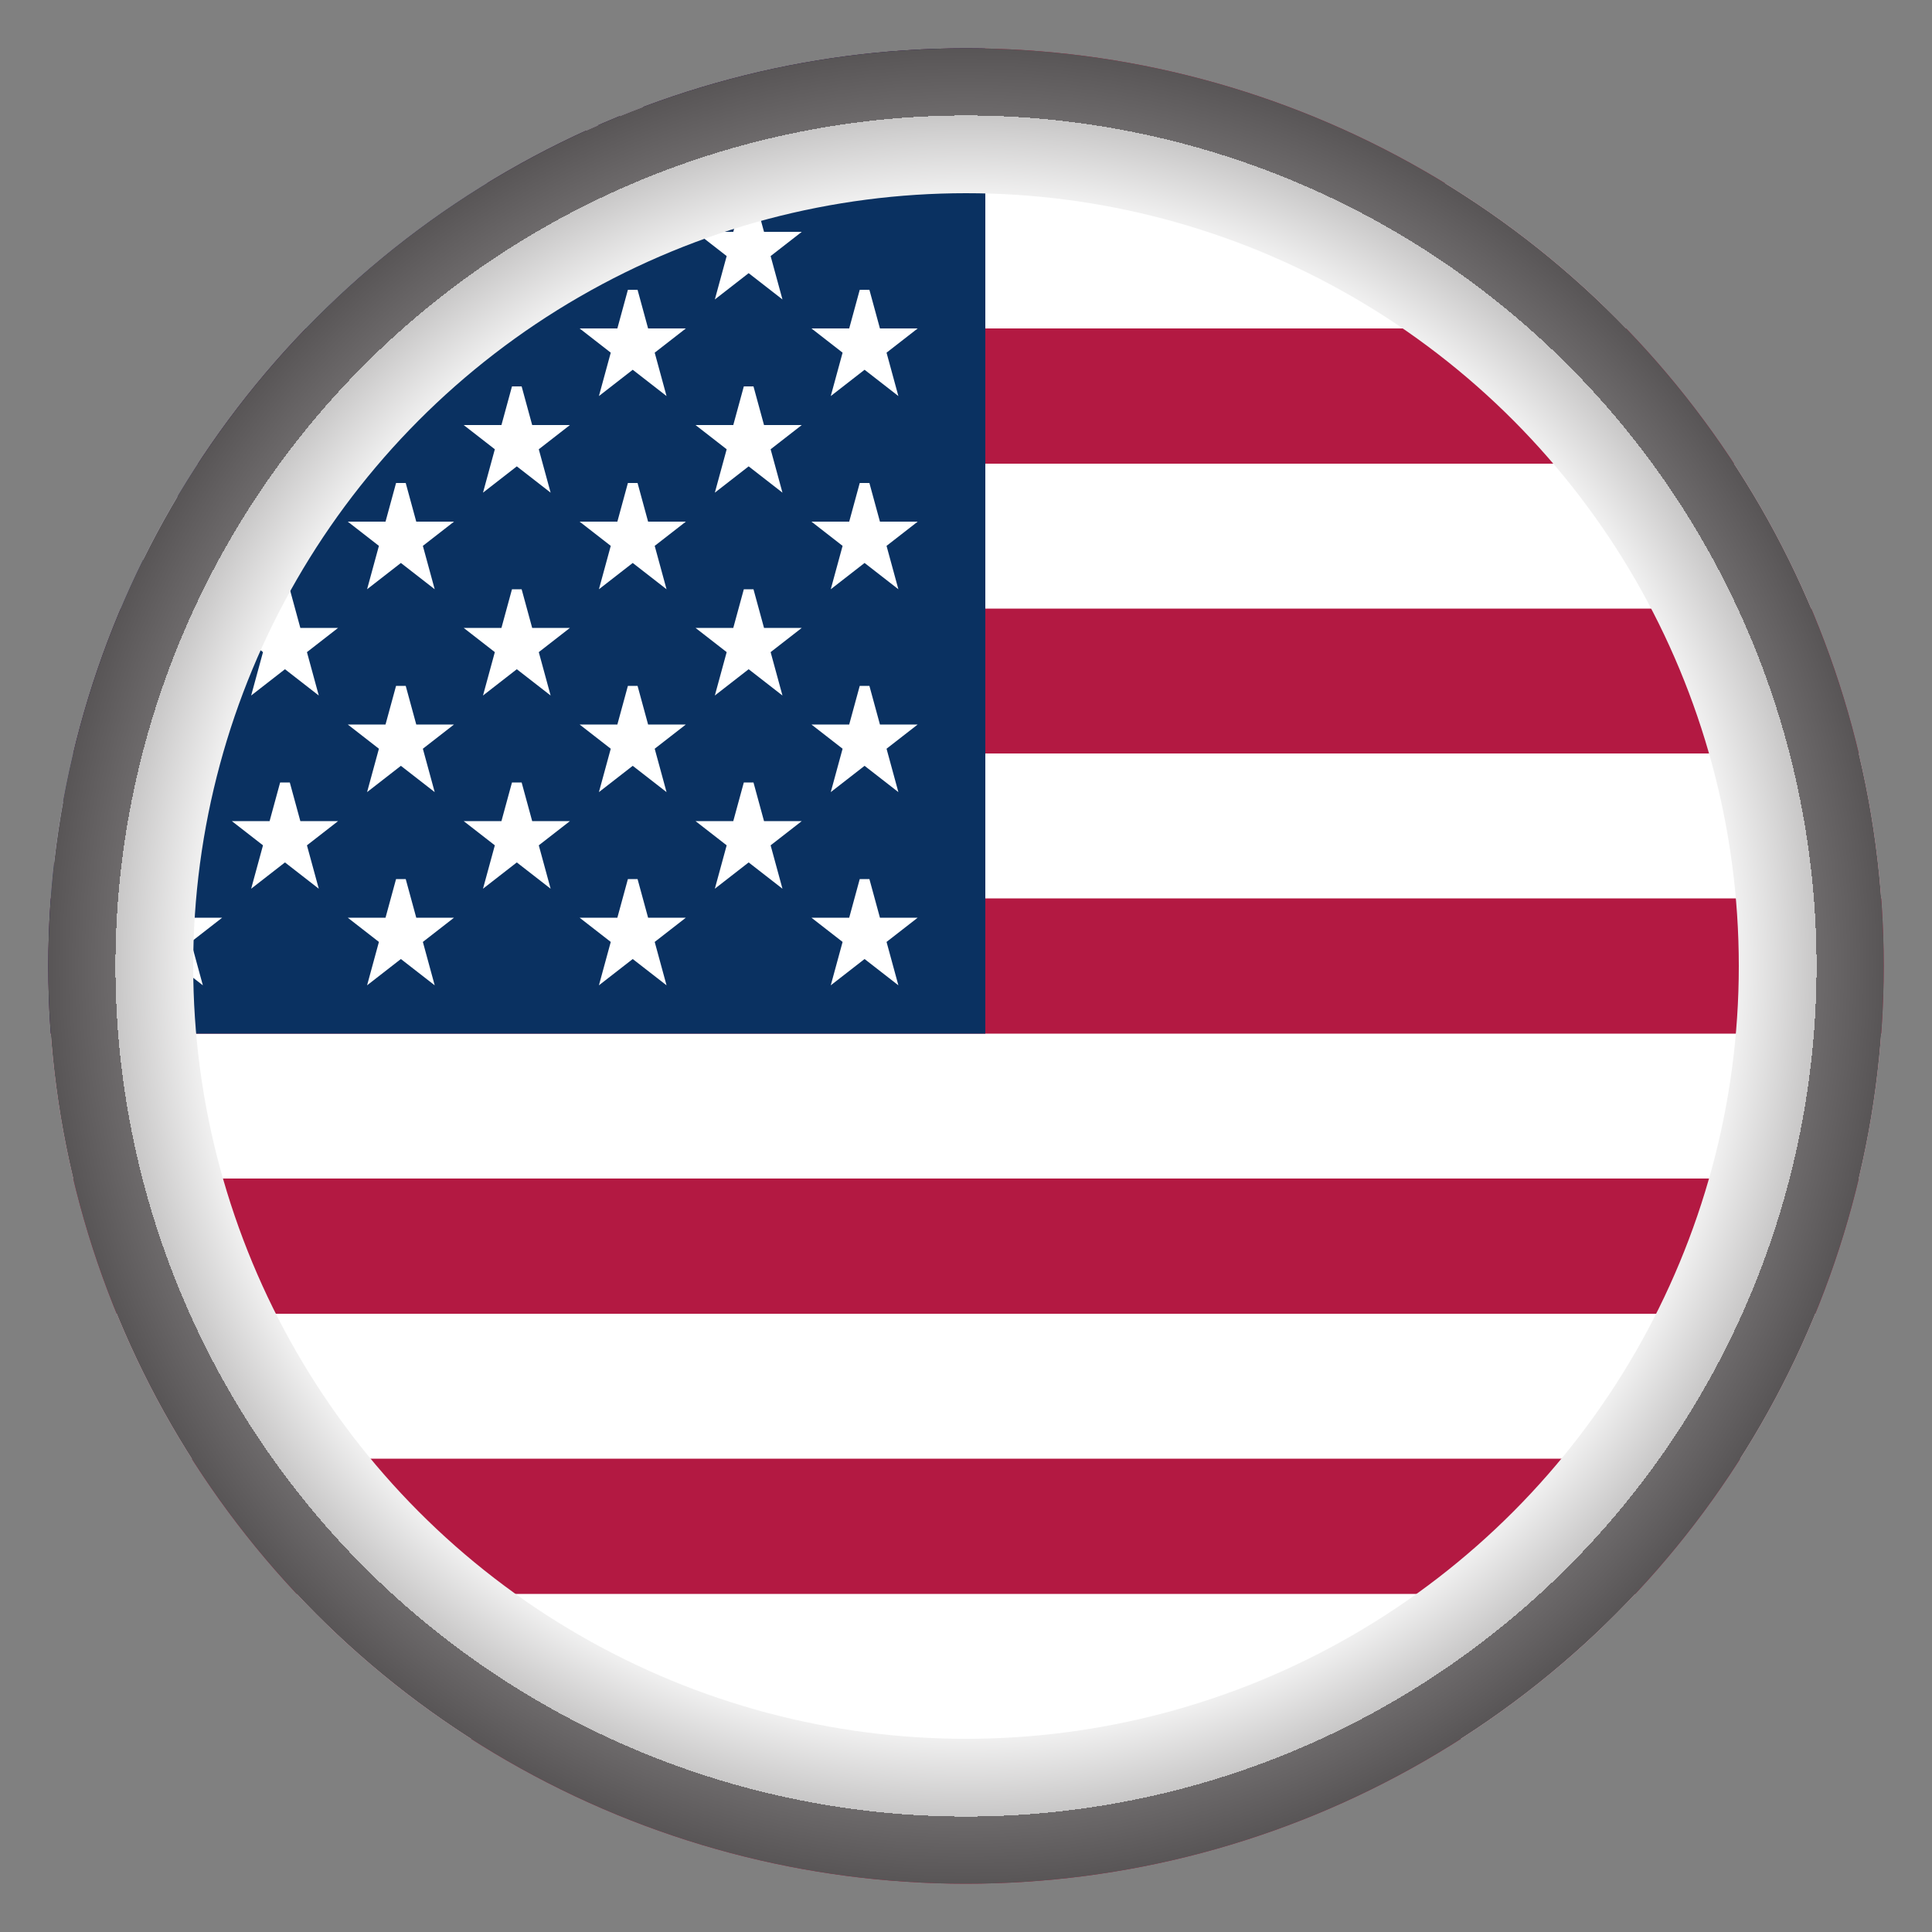 <?xml version="1.0" encoding="UTF-8"?>
<svg xmlns="http://www.w3.org/2000/svg" xmlns:xlink="http://www.w3.org/1999/xlink" version="1.1" viewBox="0 0 20 20">
  <rect x="0" y="0" width="20" height="20" fill="#808080" stroke="none"/>
  <!-- Generator: Adobe Illustrator 29.2.1, SVG Export Plug-In . SVG Version: 2.1.0 Build 116)  -->
  <defs>
    <style>
      .st0, .st1 {
        fill: none;
      }

      .st1 {
        mix-blend-mode: multiply;
        stroke: url(#radial-gradient);
        stroke-miterlimit: 10;
        stroke-width: 3px;
      }

      .st2 {
        isolation: isolate;
      }

      .st3 {
        fill: #b31942;
      }

      .st4 {
        fill: #0a3161;
      }

      .st5 {
        fill: #fff;
      }

      .st6 {
        clip-path: url(#clippath);
      }
    </style>
    <clipPath id="clippath">
      <circle class="st0" cx="10" cy="10" r="9.5"/>
    </clipPath>
    <radialGradient id="radial-gradient" cx="10" cy="10" fx="10" fy="10" r="11" gradientUnits="userSpaceOnUse">
      <stop offset=".7" stop-color="#fff"/>
      <stop offset=".8" stop-color="#c8c7c7"/>
      <stop offset=".8" stop-color="#969495"/>
      <stop offset=".8" stop-color="#6d6a6b"/>
      <stop offset=".9" stop-color="#4c494a"/>
      <stop offset=".9" stop-color="#353232"/>
      <stop offset="1" stop-color="#272324"/>
      <stop offset="1" stop-color="#231f20"/>
    </radialGradient>
  </defs>
  <g class="st2">
    <g id="Layer_1">
      <g class="st6">
        <g>
          <path class="st3" d="M-4.2.5H31.9v19H-4.2"/>
          <g>
            <path d="M-4.2,2.7H31.9M31.9,5.6H-4.2M-4.2,8.5H31.9M31.9,11.5H-4.2M-4.2,14.4H31.9M31.9,17.3H-4.2"/>
            <path class="st5" d="M31.9,18H-4.2v-1.5H31.9v1.5ZM31.9,15.1H-4.2v-1.5H31.9v1.5ZM31.9,12.2H-4.2v-1.5H31.9v1.5ZM31.9,9.3H-4.2v-1.5H31.9v1.5ZM31.9,6.3H-4.2v-1.5H31.9v1.5ZM31.9,3.4H-4.2v-1.5H31.9v1.5Z"/>
          </g>
          <path class="st4" d="M-4.2.5h14.4v10.2H-4.2"/>
          <g>
            <g id="s18">
              <g id="s9">
                <g id="s5">
                  <g id="s4">
                    <g id="s">
                      <path class="st5" d="M-3,.9l.3,1.1-.9-.7h1.1l-.9.7.3-1.1Z"/>
                    </g>
                    <g id="s1" data-name="s">
                      <path class="st5" d="M-3,3l.3,1.1-.9-.7h1.1l-.9.7.3-1.1Z"/>
                    </g>
                    <g id="s2" data-name="s">
                      <path class="st5" d="M-3,5l.3,1.1-.9-.7h1.1l-.9.7.3-1.1Z"/>
                    </g>
                    <g id="s3" data-name="s">
                      <path class="st5" d="M-3,7.1l.3,1.1-.9-.7h1.1l-.9.7.3-1.1Z"/>
                    </g>
                  </g>
                  <g id="s4" data-name="s">
                    <path class="st5" d="M-3,9.1l.3,1.1-.9-.7h1.1l-.9.7.3-1.1Z"/>
                  </g>
                </g>
                <g id="s41" data-name="s4">
                  <g id="s5" data-name="s">
                    <path class="st5" d="M-1.8,2l.3,1.1-.9-.7h1.1l-.9.7.3-1.1Z"/>
                  </g>
                  <g id="s6" data-name="s">
                    <path class="st5" d="M-1.8,4l.3,1.1-.9-.7h1.1l-.9.7.3-1.1Z"/>
                  </g>
                  <g id="s7" data-name="s">
                    <path class="st5" d="M-1.8,6.1l.3,1.1-.9-.7h1.1l-.9.7.3-1.1Z"/>
                  </g>
                  <g id="s8" data-name="s">
                    <path class="st5" d="M-1.8,8.1l.3,1.1-.9-.7h1.1l-.9.7.3-1.1Z"/>
                  </g>
                </g>
              </g>
              <g id="s91" data-name="s9">
                <g id="s51" data-name="s5">
                  <g id="s42" data-name="s4">
                    <g id="s9" data-name="s">
                      <path class="st5" d="M-.6.9l.3,1.1-.9-.7H0l-.9.7.3-1.1Z"/>
                    </g>
                    <g id="s10" data-name="s">
                      <path class="st5" d="M-.6,3l.3,1.1-.9-.7H0l-.9.7.3-1.1Z"/>
                    </g>
                    <g id="s11" data-name="s">
                      <path class="st5" d="M-.6,5l.3,1.1-.9-.7H0l-.9.7.3-1.1Z"/>
                    </g>
                    <g id="s12" data-name="s">
                      <path class="st5" d="M-.6,7.1l.3,1.1-.9-.7H0l-.9.7.3-1.1Z"/>
                    </g>
                  </g>
                  <g id="s13" data-name="s">
                    <path class="st5" d="M-.6,9.1l.3,1.1-.9-.7H0l-.9.7.3-1.1Z"/>
                  </g>
                </g>
                <g id="s43" data-name="s4">
                  <g id="s14" data-name="s">
                    <path class="st5" d="M.6,2l.3,1.1L0,2.4h1.1l-.9.7.3-1.1Z"/>
                  </g>
                  <g id="s15" data-name="s">
                    <path class="st5" d="M.6,4l.3,1.1L0,4.4h1.1l-.9.7.3-1.1Z"/>
                  </g>
                  <g id="s16" data-name="s">
                    <path class="st5" d="M.6,6.1l.3,1.1L0,6.5h1.1l-.9.7.3-1.1Z"/>
                  </g>
                  <g id="s17" data-name="s">
                    <path class="st5" d="M.6,8.1l.3,1.1-.9-.7h1.1l-.9.7.3-1.1Z"/>
                  </g>
                </g>
              </g>
            </g>
            <g id="s181" data-name="s18">
              <g id="s92" data-name="s9">
                <g id="s52" data-name="s5">
                  <g id="s44" data-name="s4">
                    <g id="s18" data-name="s">
                      <path class="st5" d="M1.8.9l.3,1.1-.9-.7h1.1l-.9.7.3-1.1Z"/>
                    </g>
                    <g id="s19" data-name="s">
                      <path class="st5" d="M1.8,3l.3,1.1-.9-.7h1.1l-.9.7.3-1.1Z"/>
                    </g>
                    <g id="s20" data-name="s">
                      <path class="st5" d="M1.8,5l.3,1.1-.9-.7h1.1l-.9.7.3-1.1Z"/>
                    </g>
                    <g id="s21" data-name="s">
                      <path class="st5" d="M1.8,7.1l.3,1.1-.9-.7h1.1l-.9.7.3-1.1Z"/>
                    </g>
                  </g>
                  <g id="s22" data-name="s">
                    <path class="st5" d="M1.8,9.1l.3,1.1-.9-.7h1.1l-.9.7.3-1.1Z"/>
                  </g>
                </g>
                <g id="s45" data-name="s4">
                  <g id="s23" data-name="s">
                    <path class="st5" d="M3,2l.3,1.1-.9-.7h1.1l-.9.7.3-1.1Z"/>
                  </g>
                  <g id="s24" data-name="s">
                    <path class="st5" d="M3,4l.3,1.1-.9-.7h1.1l-.9.7.3-1.1Z"/>
                  </g>
                  <g id="s25" data-name="s">
                    <path class="st5" d="M3,6.1l.3,1.1-.9-.7h1.1l-.9.7.3-1.1Z"/>
                  </g>
                  <g id="s26" data-name="s">
                    <path class="st5" d="M3,8.1l.3,1.1-.9-.7h1.1l-.9.7.3-1.1Z"/>
                  </g>
                </g>
              </g>
              <g id="s93" data-name="s9">
                <g id="s53" data-name="s5">
                  <g id="s46" data-name="s4">
                    <g id="s27" data-name="s">
                      <path class="st5" d="M4.2.9l.3,1.1-.9-.7h1.1l-.9.7.3-1.1Z"/>
                    </g>
                    <g id="s28" data-name="s">
                      <path class="st5" d="M4.2,3l.3,1.1-.9-.7h1.1l-.9.7.3-1.1Z"/>
                    </g>
                    <g id="s29" data-name="s">
                      <path class="st5" d="M4.2,5l.3,1.1-.9-.7h1.1l-.9.7.3-1.1Z"/>
                    </g>
                    <g id="s30" data-name="s">
                      <path class="st5" d="M4.2,7.1l.3,1.1-.9-.7h1.1l-.9.7.3-1.1Z"/>
                    </g>
                  </g>
                  <g id="s31" data-name="s">
                    <path class="st5" d="M4.2,9.1l.3,1.1-.9-.7h1.1l-.9.7.3-1.1Z"/>
                  </g>
                </g>
                <g id="s47" data-name="s4">
                  <g id="s32" data-name="s">
                    <path class="st5" d="M5.4,2l.3,1.1-.9-.7h1.1l-.9.7.3-1.1Z"/>
                  </g>
                  <g id="s33" data-name="s">
                    <path class="st5" d="M5.4,4l.3,1.1-.9-.7h1.1l-.9.7.3-1.1Z"/>
                  </g>
                  <g id="s34" data-name="s">
                    <path class="st5" d="M5.4,6.1l.3,1.1-.9-.7h1.1l-.9.7.3-1.1Z"/>
                  </g>
                  <g id="s35" data-name="s">
                    <path class="st5" d="M5.4,8.1l.3,1.1-.9-.7h1.1l-.9.7.3-1.1Z"/>
                  </g>
                </g>
              </g>
            </g>
            <g id="s94" data-name="s9">
              <g id="s54" data-name="s5">
                <g id="s48" data-name="s4">
                  <g id="s36" data-name="s">
                    <path class="st5" d="M6.6.9l.3,1.1-.9-.7h1.1l-.9.7.3-1.1Z"/>
                  </g>
                  <g id="s37" data-name="s">
                    <path class="st5" d="M6.6,3l.3,1.1-.9-.7h1.1l-.9.7.3-1.1Z"/>
                  </g>
                  <g id="s38" data-name="s">
                    <path class="st5" d="M6.6,5l.3,1.1-.9-.7h1.1l-.9.7.3-1.1Z"/>
                  </g>
                  <g id="s39" data-name="s">
                    <path class="st5" d="M6.6,7.1l.3,1.1-.9-.7h1.1l-.9.7.3-1.1Z"/>
                  </g>
                </g>
                <g id="s40" data-name="s">
                  <path class="st5" d="M6.6,9.1l.3,1.1-.9-.7h1.1l-.9.7.3-1.1Z"/>
                </g>
              </g>
              <g id="s49" data-name="s4">
                <g id="s41" data-name="s">
                  <path class="st5" d="M7.8,2l.3,1.1-.9-.7h1.1l-.9.7.3-1.1Z"/>
                </g>
                <g id="s42" data-name="s">
                  <path class="st5" d="M7.8,4l.3,1.1-.9-.7h1.1l-.9.7.3-1.1Z"/>
                </g>
                <g id="s43" data-name="s">
                  <path class="st5" d="M7.8,6.1l.3,1.1-.9-.7h1.1l-.9.7.3-1.1Z"/>
                </g>
                <g id="s44" data-name="s">
                  <path class="st5" d="M7.8,8.1l.3,1.1-.9-.7h1.1l-.9.7.3-1.1Z"/>
                </g>
              </g>
            </g>
            <g id="s55" data-name="s5">
              <g id="s410" data-name="s4">
                <g id="s45" data-name="s">
                  <path class="st5" d="M9,.9l.3,1.1-.9-.7h1.1l-.9.7.3-1.1Z"/>
                </g>
                <g id="s46" data-name="s">
                  <path class="st5" d="M9,3l.3,1.1-.9-.7h1.1l-.9.7.3-1.1Z"/>
                </g>
                <g id="s47" data-name="s">
                  <path class="st5" d="M9,5l.3,1.1-.9-.7h1.1l-.9.7.3-1.1Z"/>
                </g>
                <g id="s48" data-name="s">
                  <path class="st5" d="M9,7.1l.3,1.1-.9-.7h1.1l-.9.7.3-1.1Z"/>
                </g>
              </g>
              <g id="s49" data-name="s">
                <path class="st5" d="M9,9.1l.3,1.1-.9-.7h1.1l-.9.7.3-1.1Z"/>
              </g>
            </g>
          </g>
        </g>
        <circle class="st1" cx="10" cy="10" r="9.5"/>
      </g>
    </g>
  </g>
</svg>